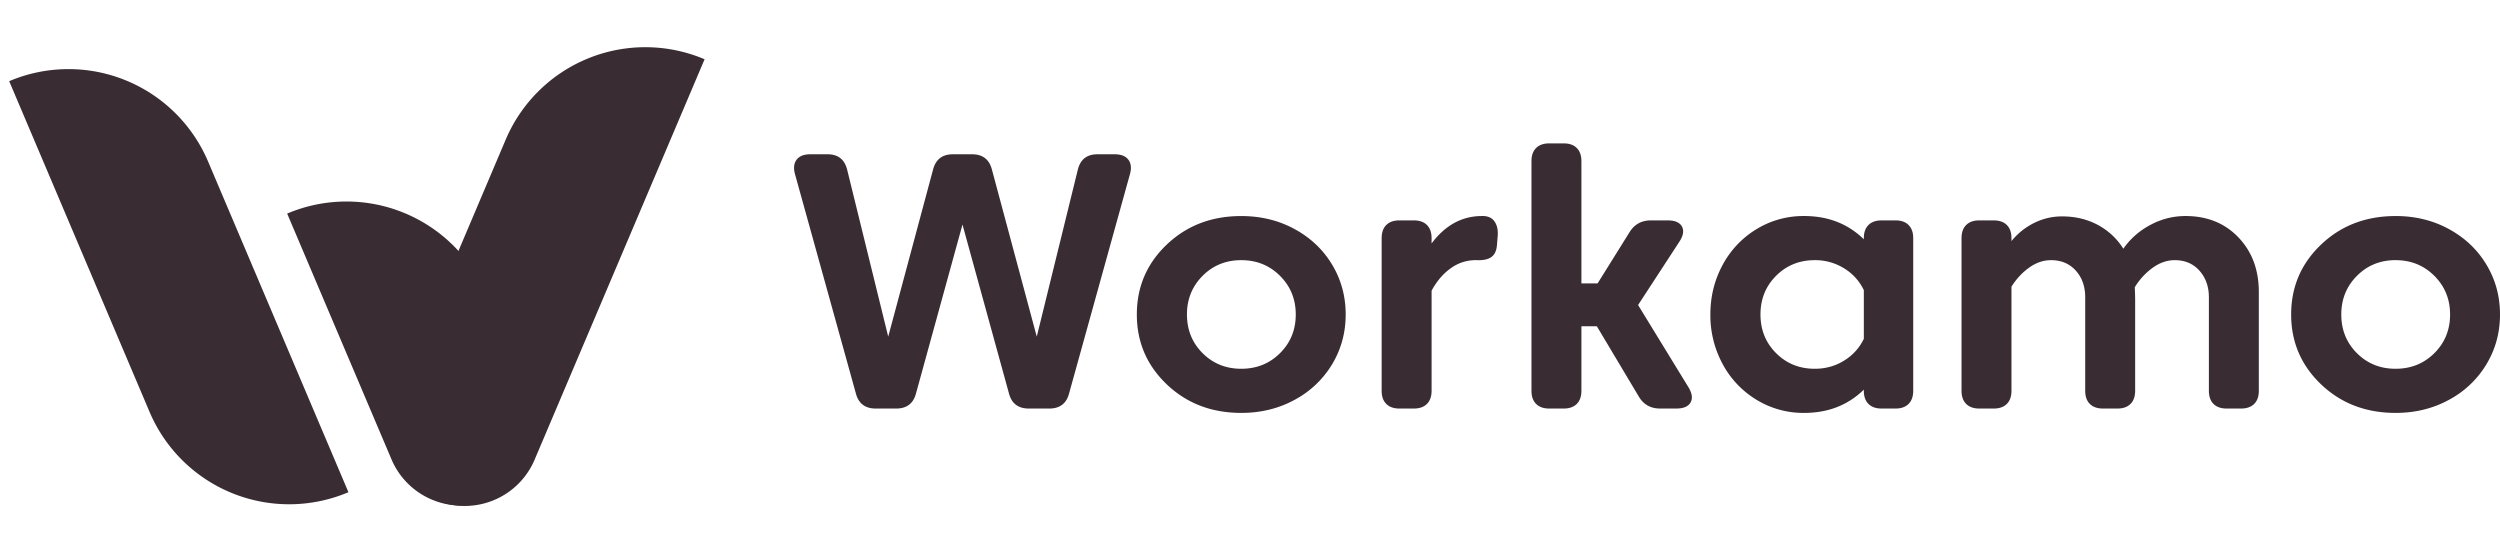 <svg width="136" height="30" viewBox="0 0 136 30" fill="none" xmlns="http://www.w3.org/2000/svg">
    <path fill-rule="evenodd" clip-rule="evenodd" d="M.5 4.416a8.251 8.251 0 0 1 10.82 4.371l7.635 17.989a8.251 8.251 0 0 1-10.82-4.371L.5 4.416zM38.33 3.224a8.251 8.251 0 0 0-10.82 4.371l-6.023 14.191a4.125 4.125 0 1 0 7.595 3.224L38.33 3.224z" fill="#392D33"/>
    <path fill-rule="evenodd" clip-rule="evenodd" d="M15.622 11.619a8.251 8.251 0 0 1 10.82 4.37l2.46 5.797a4.126 4.126 0 0 1-7.596 3.224L15.622 11.62z" fill="#392D33"/>
    <path d="M51.836 8.393h1.047c.573 0 .932.277 1.077.83l2.44 9.09 2.233-9.08c.138-.56.494-.84 1.067-.84h.938c.35 0 .598.099.746.296.149.198.177.462.084.79l-3.31 11.926c-.144.546-.503.82-1.076.82h-1.117c-.573 0-.932-.274-1.077-.82l-2.529-9.189-2.529 9.189c-.145.546-.504.82-1.077.82h-1.116c-.573 0-.932-.274-1.077-.82L43.25 9.48c-.092-.33-.064-.593.084-.79.148-.198.397-.297.746-.297h.939c.573 0 .928.28 1.067.84l2.233 9.08 2.44-9.09c.145-.553.504-.83 1.077-.83zm11.638 12.518c-1.087-1.035-1.63-2.302-1.63-3.804 0-1.502.543-2.77 1.63-3.804 1.087-1.034 2.437-1.55 4.05-1.55 1.068 0 2.036.236 2.905.71.87.475 1.55 1.12 2.04 1.937.491.817.736 1.719.736 2.707 0 .988-.245 1.89-.736 2.707a5.274 5.274 0 0 1-2.04 1.936c-.87.475-1.837.712-2.904.712-1.614 0-2.964-.517-4.051-1.551zm1.097-3.804c0 .836.283 1.538.85 2.104.566.567 1.267.85 2.104.85.836 0 1.54-.283 2.109-.85.57-.566.855-1.268.855-2.104 0-.83-.285-1.53-.855-2.1-.57-.57-1.273-.854-2.11-.854-.836 0-1.537.285-2.104.854-.566.57-.85 1.27-.85 2.1zm15.698-2.954a2.28 2.28 0 0 0-1.353.444c-.415.297-.76.702-1.037 1.216v5.443c0 .31-.085.549-.253.717-.167.168-.406.252-.716.252h-.78c-.31 0-.549-.084-.716-.252-.168-.168-.252-.407-.252-.717v-8.299c0-.31.084-.548.251-.716.168-.168.407-.252.717-.252h.78c.31 0 .549.084.716.252.168.168.252.407.252.716v.287c.745-.995 1.657-1.492 2.737-1.492h.099c.277.013.48.122.608.326.128.204.179.458.153.76l-.04.495c-.026.31-.128.527-.306.652s-.438.181-.78.168h-.08zm6.6 3.596h-.84v3.507c0 .31-.084.549-.252.717-.168.168-.406.252-.716.252h-.78c-.31 0-.549-.084-.717-.252-.168-.168-.252-.407-.252-.717V8.768c0-.31.084-.548.252-.716.168-.168.407-.252.717-.252h.78c.31 0 .548.084.716.252.168.168.252.407.252.716v6.65h.88l1.738-2.787c.264-.428.652-.642 1.166-.642h.909c.395 0 .654.112.776.336.121.224.074.5-.144.83l-2.242 3.438 2.736 4.466c.204.336.244.614.119.835-.125.22-.382.33-.77.33h-.89c-.514 0-.899-.217-1.156-.651l-2.282-3.824zm11.856 2.312c.586 0 1.118-.148 1.595-.445a2.793 2.793 0 0 0 1.072-1.185v-2.648a2.794 2.794 0 0 0-1.072-1.185 2.964 2.964 0 0 0-1.595-.445c-.837 0-1.538.283-2.105.85-.566.566-.85 1.267-.85 2.104 0 .836.284 1.538.85 2.104.567.567 1.268.85 2.105.85zm-.573-8.309c1.297 0 2.377.422 3.24 1.265v-.06c0-.31.084-.548.252-.716.168-.168.407-.252.716-.252h.751c.31 0 .548.084.716.252.168.168.252.407.252.716v8.3c0 .309-.084.548-.252.716-.168.168-.406.252-.716.252h-.751c-.309 0-.548-.084-.716-.252-.168-.168-.252-.407-.252-.717v-.059c-.863.843-1.943 1.265-3.24 1.265a4.883 4.883 0 0 1-2.619-.727 5.069 5.069 0 0 1-1.832-1.95 5.575 5.575 0 0 1-.657-2.678c0-.968.219-1.86.657-2.677a5.069 5.069 0 0 1 1.832-1.952 4.883 4.883 0 0 1 2.618-.726zm32.168 0c1.067 0 2.035.237 2.904.711.87.475 1.55 1.12 2.04 1.937.491.817.736 1.719.736 2.707 0 .988-.245 1.89-.736 2.707a5.265 5.265 0 0 1-2.04 1.936c-.869.475-1.837.712-2.904.712-1.614 0-2.964-.517-4.051-1.551-1.087-1.035-1.63-2.302-1.63-3.804 0-1.502.543-2.77 1.63-3.804 1.087-1.034 2.437-1.55 4.051-1.55zm-11.431 0c1.179 0 2.139.387 2.88 1.161.741.774 1.111 1.767 1.111 2.979v5.364c0 .31-.084.549-.252.717-.168.168-.406.252-.716.252h-.78c-.31 0-.549-.084-.717-.252-.168-.168-.252-.407-.252-.717v-5.088c0-.573-.169-1.052-.508-1.437-.34-.385-.789-.578-1.349-.578-.415 0-.813.137-1.195.41a3.661 3.661 0 0 0-.979 1.062l.014.347.006.27v5.014c0 .31-.084.549-.252.717-.168.168-.406.252-.716.252h-.78c-.31 0-.549-.084-.717-.252-.168-.168-.252-.407-.252-.717v-5.088c0-.586-.171-1.068-.513-1.447-.343-.379-.791-.568-1.344-.568-.415 0-.812.135-1.191.405-.378.27-.699.616-.963 1.037v5.661c0 .31-.084.549-.252.717-.168.168-.406.252-.716.252h-.781c-.309 0-.548-.084-.716-.252-.168-.168-.252-.407-.252-.717v-8.299c0-.31.084-.548.252-.716.168-.168.407-.252.716-.252h.781c.31 0 .548.084.716.252.168.168.252.407.252.716v.159a3.68 3.68 0 0 1 1.215-.979 3.365 3.365 0 0 1 1.542-.365c.718 0 1.365.155 1.941.464.576.31 1.039.741 1.388 1.294a4.112 4.112 0 0 1 1.462-1.289 3.99 3.99 0 0 1 1.917-.489zm11.431 2.4c-.837 0-1.538.286-2.105.856-.566.57-.849 1.269-.849 2.099 0 .836.283 1.538.849 2.104.567.567 1.268.85 2.105.85.836 0 1.539-.283 2.109-.85.57-.566.855-1.268.855-2.104 0-.83-.285-1.53-.855-2.1-.57-.57-1.273-.854-2.109-.854z" fill="#392D33"/>
</svg>
